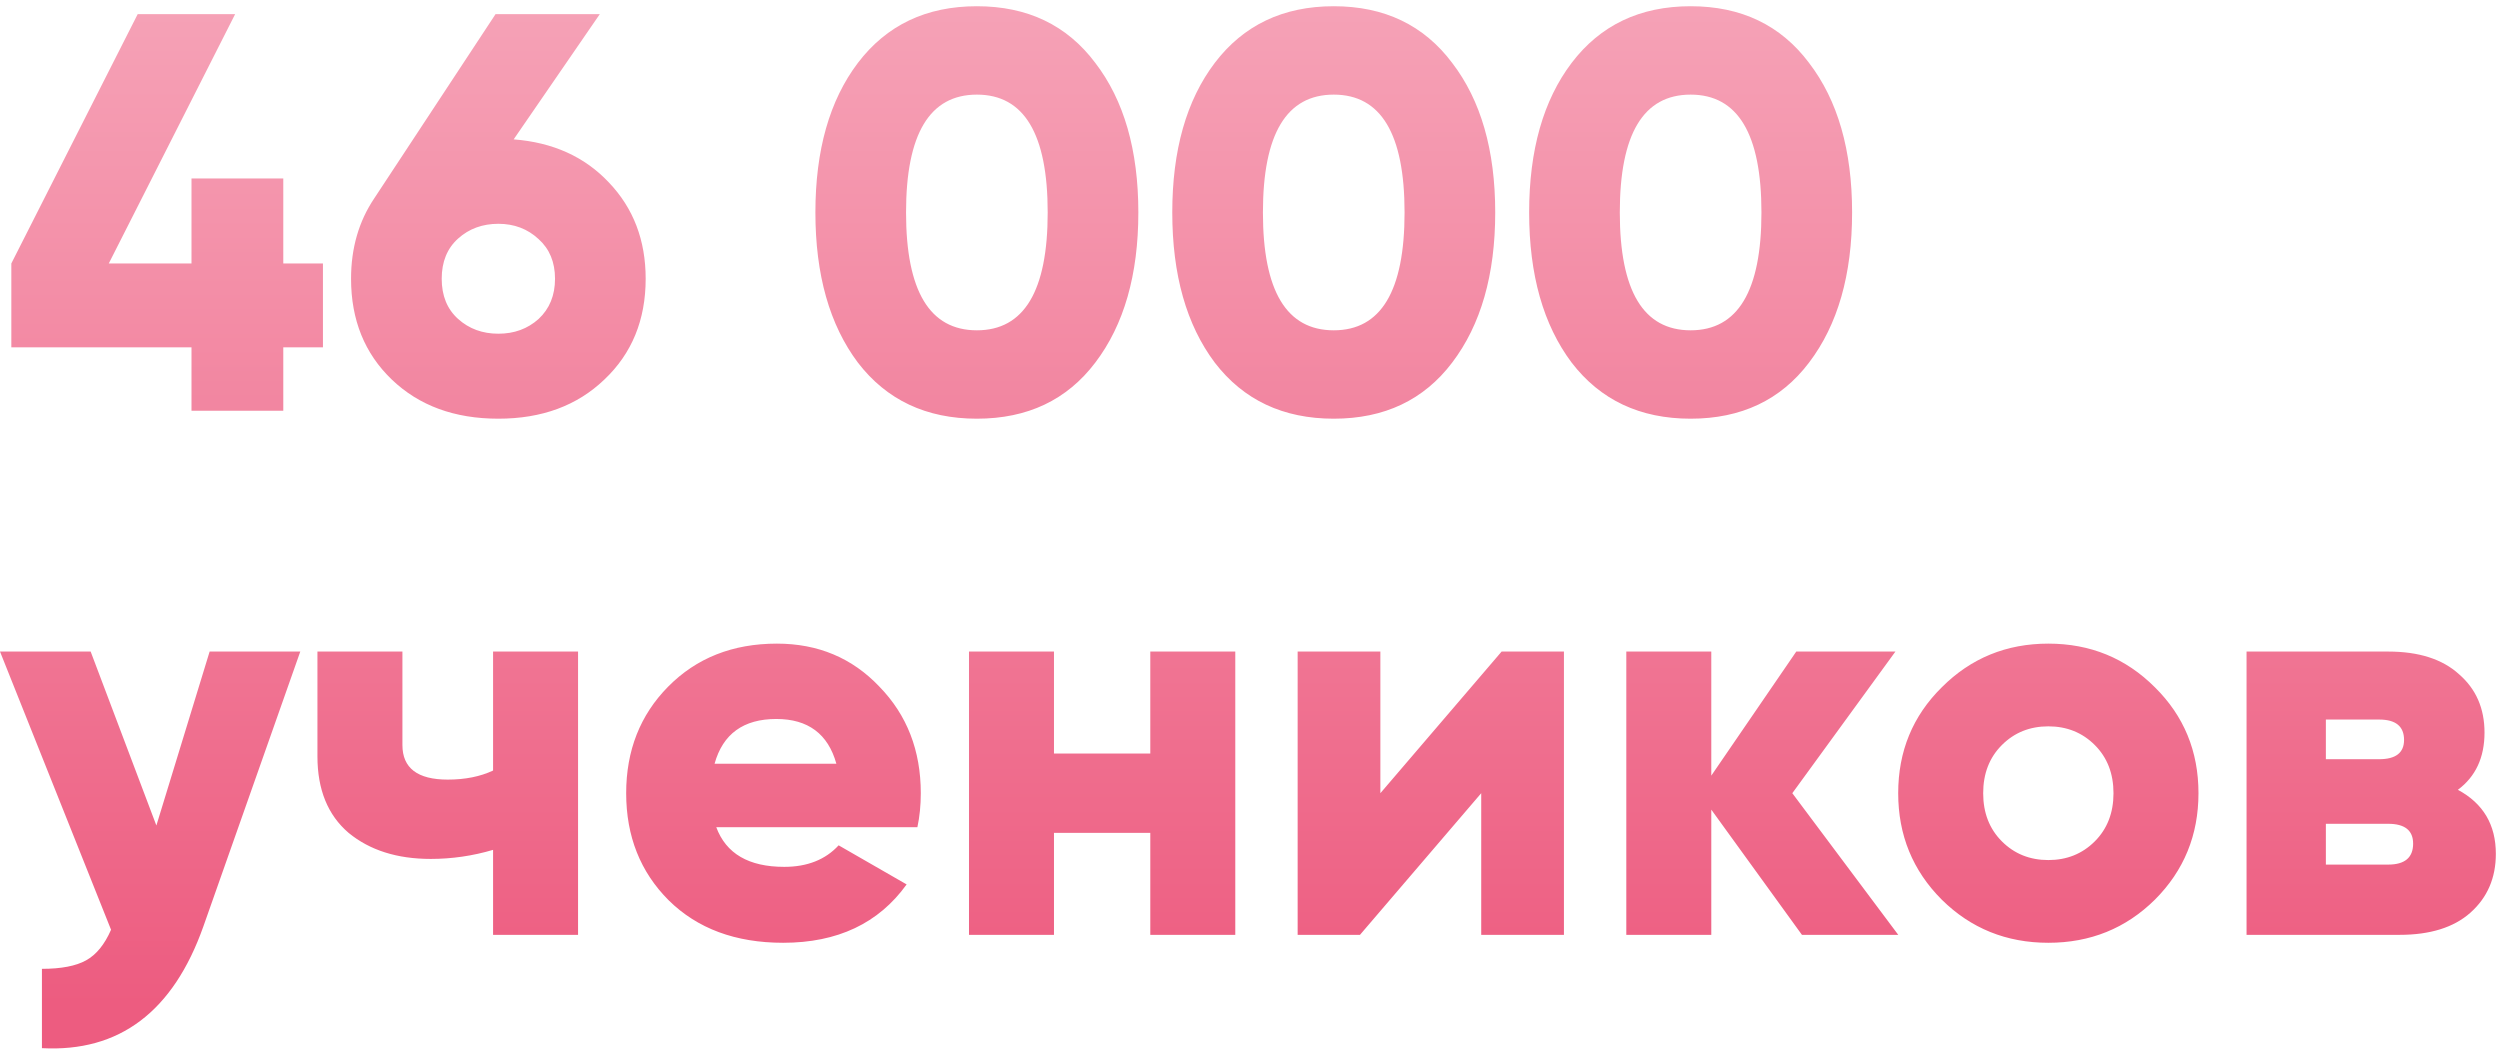 <?xml version="1.0" encoding="UTF-8"?> <svg xmlns="http://www.w3.org/2000/svg" width="353" height="149" viewBox="0 0 353 149" fill="none"> <path d="M45.6 37.2V49.04H40V58H27.04V49.04H1.6V37.2L19.44 2H33.2L15.36 37.2H27.04V25.2H40V37.2H45.6ZM72.529 19.68C78.075 20.107 82.555 22.133 85.969 25.76C89.435 29.387 91.169 33.92 91.169 39.36C91.169 45.173 89.222 49.92 85.329 53.6C81.489 57.28 76.502 59.12 70.369 59.12C64.182 59.12 59.169 57.28 55.329 53.6C51.489 49.92 49.569 45.173 49.569 39.36C49.569 35.04 50.662 31.253 52.849 28L69.969 2H84.689L72.529 19.68ZM64.689 45.04C66.235 46.427 68.129 47.12 70.369 47.12C72.609 47.12 74.502 46.427 76.049 45.04C77.595 43.6 78.369 41.707 78.369 39.36C78.369 37.013 77.595 35.147 76.049 33.76C74.502 32.32 72.609 31.6 70.369 31.6C68.129 31.6 66.235 32.293 64.689 33.68C63.142 35.067 62.369 36.96 62.369 39.36C62.369 41.76 63.142 43.653 64.689 45.04ZM154.654 51.2C150.654 56.48 145.081 59.12 137.934 59.12C130.788 59.12 125.188 56.48 121.134 51.2C117.134 45.867 115.134 38.8 115.134 30C115.134 21.2 117.134 14.16 121.134 8.88C125.188 3.547 130.788 0.88 137.934 0.88C145.081 0.88 150.654 3.547 154.654 8.88C158.708 14.16 160.734 21.2 160.734 30C160.734 38.8 158.708 45.867 154.654 51.2ZM127.934 30C127.934 41.093 131.268 46.64 137.934 46.64C144.601 46.64 147.934 41.093 147.934 30C147.934 18.907 144.601 13.36 137.934 13.36C131.268 13.36 127.934 18.907 127.934 30ZM205.045 51.2C201.045 56.48 195.472 59.12 188.325 59.12C181.178 59.12 175.578 56.48 171.525 51.2C167.525 45.867 165.525 38.8 165.525 30C165.525 21.2 167.525 14.16 171.525 8.88C175.578 3.547 181.178 0.88 188.325 0.88C195.472 0.88 201.045 3.547 205.045 8.88C209.098 14.16 211.125 21.2 211.125 30C211.125 38.8 209.098 45.867 205.045 51.2ZM178.325 30C178.325 41.093 181.658 46.64 188.325 46.64C194.992 46.64 198.325 41.093 198.325 30C198.325 18.907 194.992 13.36 188.325 13.36C181.658 13.36 178.325 18.907 178.325 30ZM255.436 51.2C251.436 56.48 245.862 59.12 238.716 59.12C231.569 59.12 225.969 56.48 221.916 51.2C217.916 45.867 215.916 38.8 215.916 30C215.916 21.2 217.916 14.16 221.916 8.88C225.969 3.547 231.569 0.88 238.716 0.88C245.862 0.88 251.436 3.547 255.436 8.88C259.489 14.16 261.516 21.2 261.516 30C261.516 38.8 259.489 45.867 255.436 51.2ZM228.716 30C228.716 41.093 232.049 46.64 238.716 46.64C245.382 46.64 248.716 41.093 248.716 30C248.716 18.907 245.382 13.36 238.716 13.36C232.049 13.36 228.716 18.907 228.716 30ZM29.6 92H42.4L28.72 130.8C24.453 142.853 16.853 148.587 5.92 148V136.8C8.64 136.8 10.72 136.4 12.16 135.6C13.6 134.8 14.773 133.36 15.68 131.28L0 92H12.8L22.08 116.56L29.6 92ZM69.622 92H81.622V132H69.622V120C66.742 120.853 63.809 121.28 60.822 121.28C56.075 121.28 52.209 120.053 49.222 117.6C46.288 115.093 44.822 111.493 44.822 106.8V92H56.822V105.2C56.822 108.453 58.955 110.08 63.222 110.08C65.675 110.08 67.808 109.653 69.622 108.8V92ZM101.136 116.8C102.522 120.533 105.722 122.4 110.736 122.4C113.989 122.4 116.549 121.387 118.416 119.36L128.016 124.88C124.069 130.373 118.256 133.12 110.576 133.12C103.856 133.12 98.469 131.12 94.416 127.12C90.416 123.12 88.416 118.08 88.416 112C88.416 105.973 90.389 100.96 94.336 96.96C98.336 92.907 103.456 90.88 109.696 90.88C115.509 90.88 120.336 92.907 124.176 96.96C128.069 100.96 130.016 105.973 130.016 112C130.016 113.707 129.856 115.307 129.536 116.8H101.136ZM100.896 107.84H118.096C116.922 103.627 114.096 101.52 109.616 101.52C104.976 101.52 102.069 103.627 100.896 107.84ZM162.422 92H174.422V132H162.422V117.6H148.822V132H136.822V92H148.822V106.4H162.422V92ZM212.028 92H220.828V132H209.148V112L192.028 132H183.228V92H194.908V112L212.028 92ZM268.034 132H254.434L241.634 114.32V132H229.634V92H241.634V109.52L253.634 92H267.634L253.074 112L268.034 132ZM304.265 127.04C300.158 131.093 295.145 133.12 289.225 133.12C283.305 133.12 278.292 131.093 274.185 127.04C270.078 122.933 268.025 117.92 268.025 112C268.025 106.08 270.078 101.093 274.185 97.04C278.292 92.933 283.305 90.88 289.225 90.88C295.145 90.88 300.158 92.933 304.265 97.04C308.372 101.093 310.425 106.08 310.425 112C310.425 117.92 308.372 122.933 304.265 127.04ZM282.665 118.8C284.425 120.56 286.612 121.44 289.225 121.44C291.838 121.44 294.025 120.56 295.785 118.8C297.545 117.04 298.425 114.773 298.425 112C298.425 109.227 297.545 106.96 295.785 105.2C294.025 103.44 291.838 102.56 289.225 102.56C286.612 102.56 284.425 103.44 282.665 105.2C280.905 106.96 280.025 109.227 280.025 112C280.025 114.773 280.905 117.04 282.665 118.8ZM347.053 111.52C350.626 113.44 352.413 116.453 352.413 120.56C352.413 123.973 351.213 126.747 348.813 128.88C346.466 130.96 343.133 132 338.813 132H317.213V92H337.213C341.533 92 344.866 93.067 347.213 95.2C349.613 97.28 350.813 100.027 350.813 103.44C350.813 106.96 349.559 109.653 347.053 111.52ZM335.933 101.6H328.413V107.2H335.933C338.279 107.2 339.453 106.293 339.453 104.48C339.453 102.56 338.279 101.6 335.933 101.6ZM337.213 122.08C339.559 122.08 340.733 121.093 340.733 119.12C340.733 117.253 339.559 116.32 337.213 116.32H328.413V122.08H337.213Z" fill="url(#paint0_linear)"></path> <defs> <linearGradient id="paint0_linear" x1="177" y1="-6" x2="177" y2="142" gradientUnits="userSpaceOnUse"> <stop stop-color="#F6A5B9"></stop> <stop offset="1" stop-color="#ED5C80"></stop> </linearGradient> </defs> </svg> 